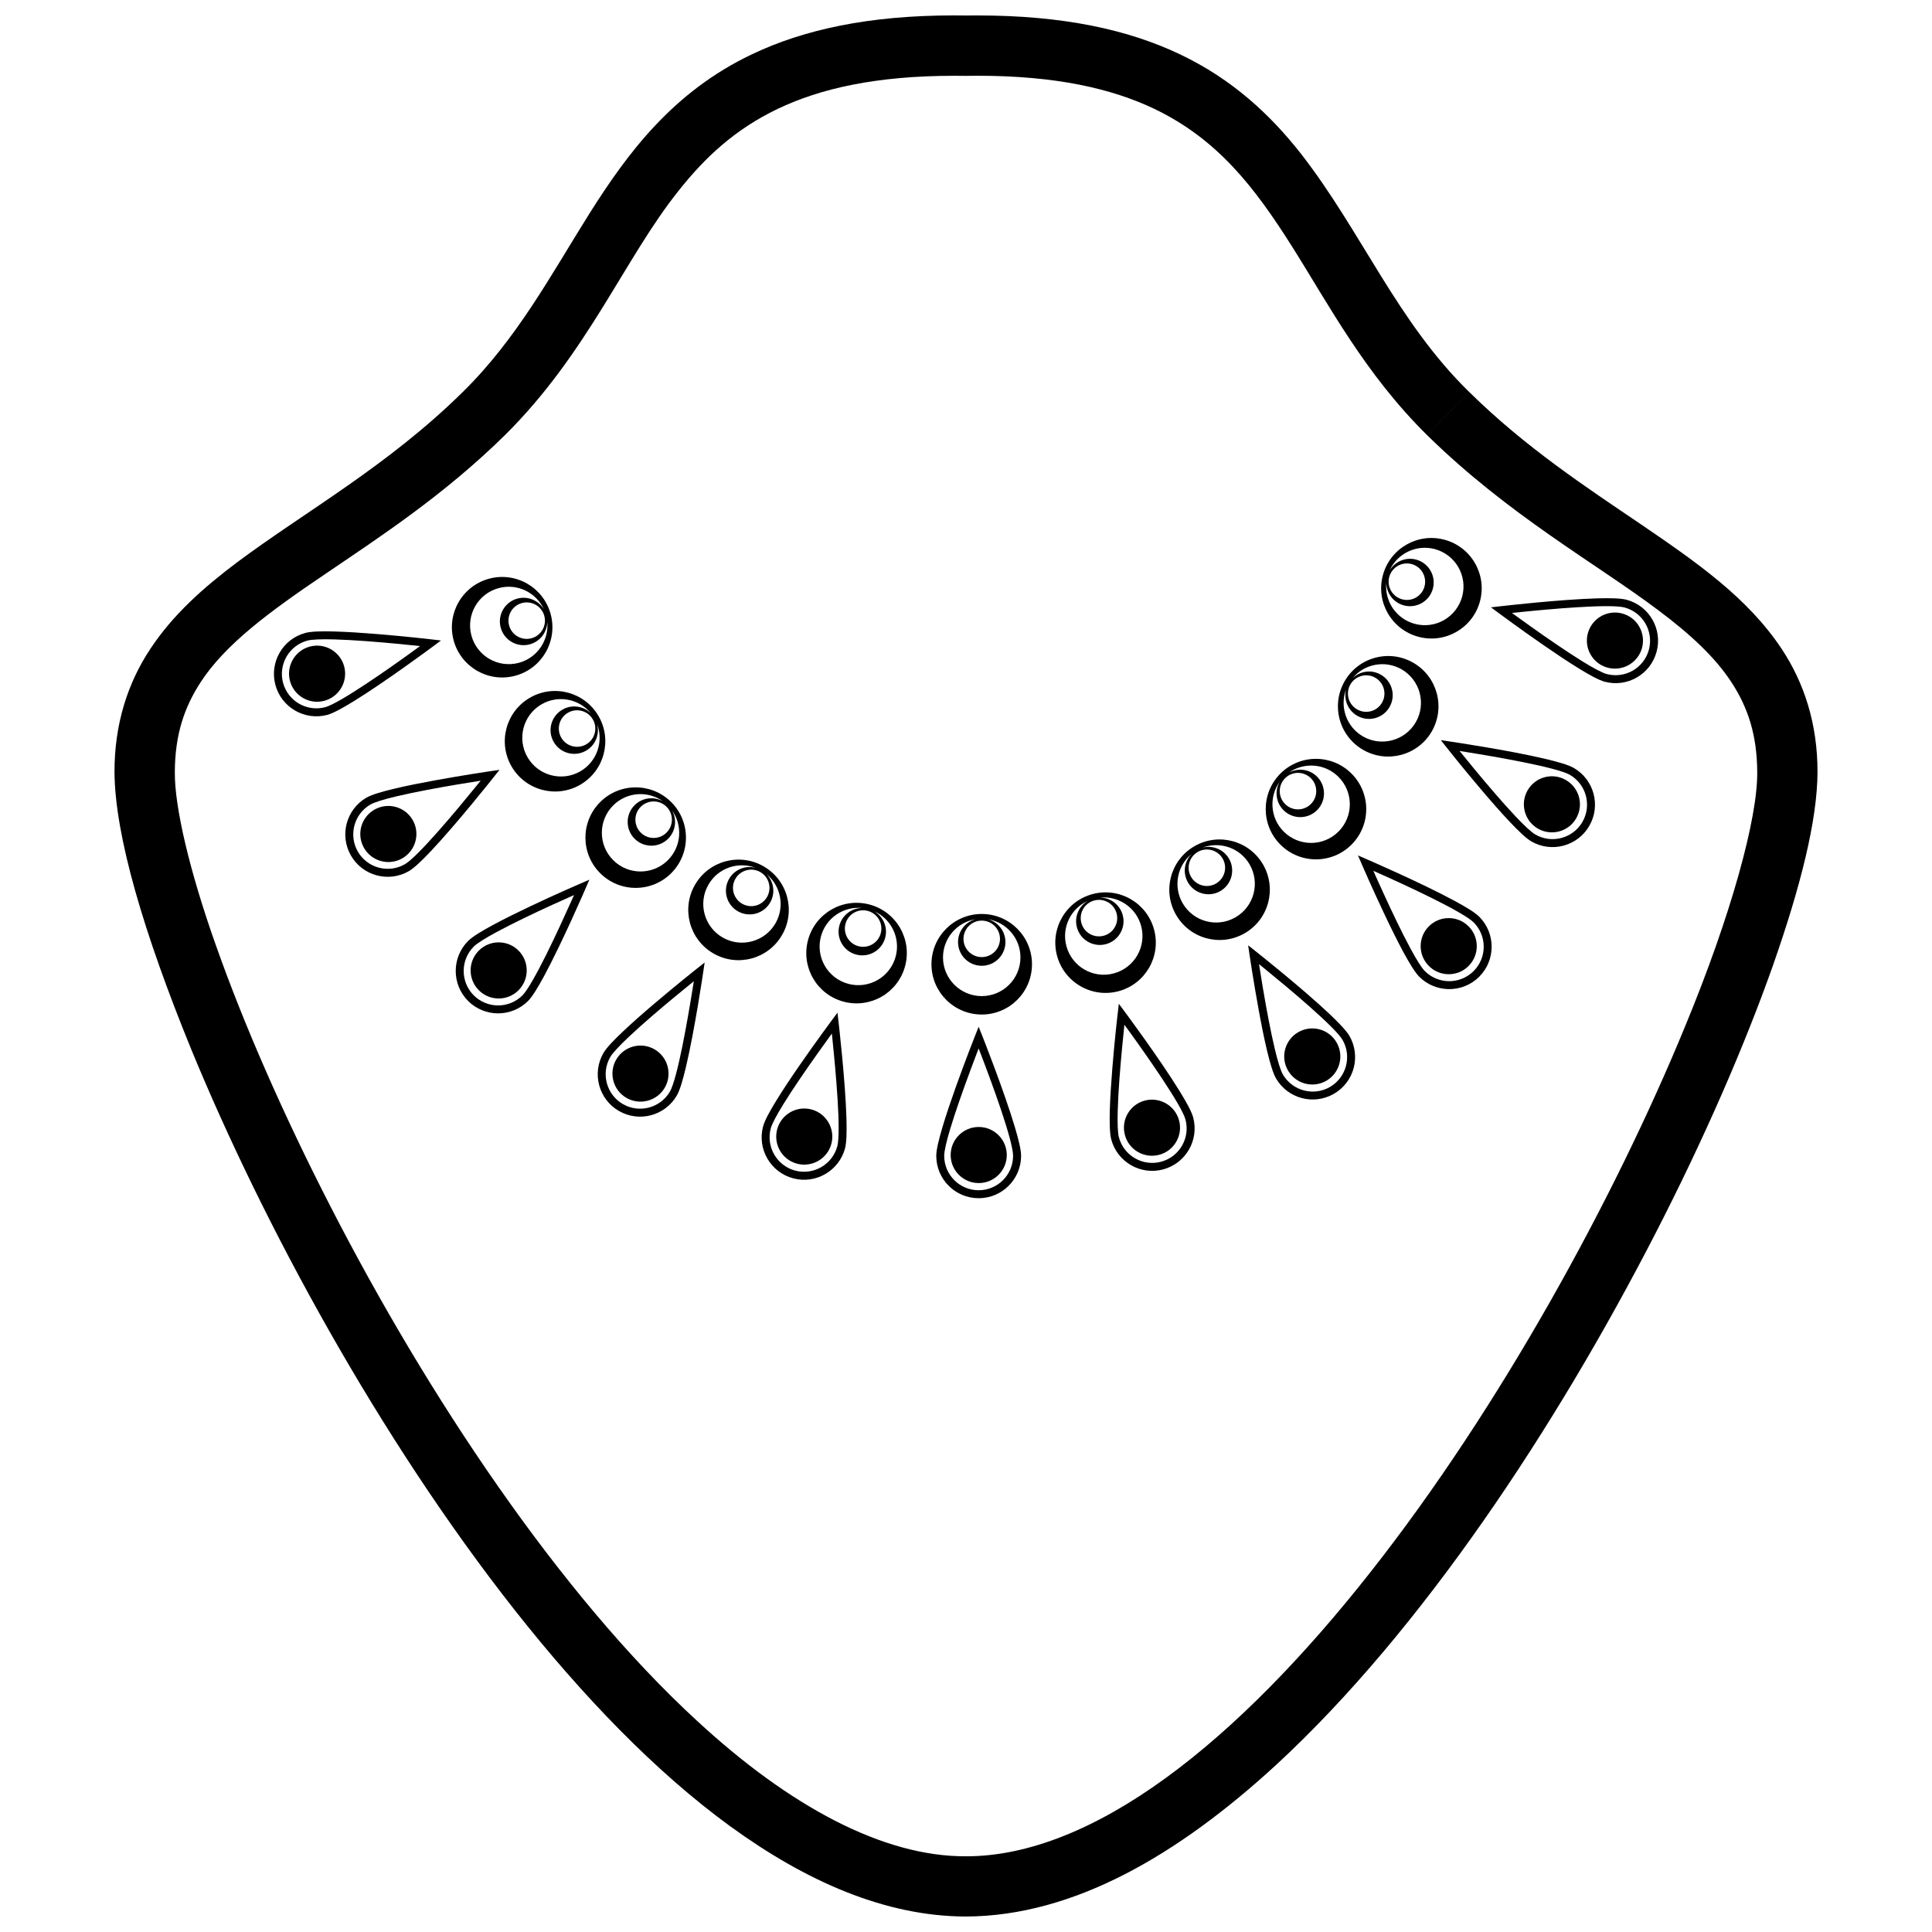 <?xml version="1.0" encoding="UTF-8"?>
<!-- Uploaded to: SVG Repo, www.svgrepo.com, Generator: SVG Repo Mixer Tools -->
<svg width="800px" height="800px" version="1.1" viewBox="144 144 512 512" xmlns="http://www.w3.org/2000/svg">
 <defs>
  <clipPath id="a">
   <path d="m174 148.09h452v503.81h-452z"/>
  </clipPath>
 </defs>
 <g clip-path="url(#a)">
  <path d="m337.65 628.09c-20.027-14.582-39.273-34.617-57.25-57.402-35.898-45.582-66.621-102.21-85.66-148.46-12.66-30.977-20.262-56.723-20.398-73.551-0.035-12.82 3.531-23.742 9.523-32.754 5.973-9.039 14.055-16.211 23.035-22.953 17.992-13.422 39.852-25.48 59.723-45.07 14.348-14.086 23.254-30.84 33.52-47.203 10.227-16.246 22.25-32.363 43.082-42.285 13.832-6.609 31.156-10.34 53.648-10.328 1.012-0.004 2.039 0.004 3.078 0.023 1.105-0.008 2.16-0.012 3.172-0.012 22.492-0.004 39.812 3.723 53.648 10.332 13.844 6.59 23.91 16.012 31.992 26.309 16.141 20.738 25.43 44.453 44.621 63.172l-5.609 5.688-5.598 5.699c-16.465-16.246-26.004-34.504-35.828-50.055-9.91-15.668-19.691-28.363-36.453-36.398-11.242-5.356-25.992-8.762-46.777-8.766-1.012 0-1.988 0.004-2.938 0.027l-0.133 0.004h-0.184c-1.02-0.023-2.008-0.027-2.988-0.023-20.785 0-35.539 3.402-46.777 8.766-11.223 5.379-19.199 12.754-26.328 21.777-14.285 17.914-24.039 42.965-45.949 64.68-16.273 16.012-33.34 27.098-47.828 36.945-14.543 9.82-26.27 18.469-32.785 28.48-4.367 6.691-6.852 13.949-6.879 23.957-0.074 8.961 3.758 25.828 10.961 46.047 7.172 20.305 17.594 44.309 30.352 69.113 25.48 49.629 60.484 102.54 97.086 136.2 24.391 22.535 49.234 36.012 71.273 35.887 16.562 0.035 34.605-7.402 52.949-20.762 18.332-13.316 36.766-32.363 54.098-54.371 34.703-43.984 64.977-99.719 83.453-144.64 12.344-29.793 19.297-55.402 19.18-67.477-0.035-10.008-2.504-17.27-6.879-23.957-4.383-6.68-10.977-12.746-19.273-18.961-16.555-12.477-39.645-25.141-61.348-46.469l5.598-5.699 5.609-5.688c14.902 14.672 30.906 25.164 45.594 35.117 14.617 9.969 28.141 19.34 37.152 32.898 5.988 9.008 9.555 19.934 9.523 32.754-0.066 12.707-4.43 30.145-11.875 51.371-7.481 21.133-18.148 45.699-31.215 71.098-26.141 50.773-61.621 104.81-100.46 140.64-25.906 23.777-53.562 39.992-82.109 40.109-21.375-0.043-42.344-9.297-62.344-23.816z"/>
 </g>
 <path d="m404.17 412.86c7.359 0 13.316-5.961 13.316-13.324 0-7.352-5.957-13.324-13.316-13.324-7.356 0-13.324 5.969-13.324 13.324 0 7.356 5.969 13.324 13.324 13.324zm4.836-20.051c0 2.672-2.168 4.832-4.836 4.832-2.676 0-4.836-2.168-4.836-4.832s2.168-4.836 4.836-4.836c2.672-0.004 4.836 2.164 4.836 4.836zm-6.527-5.195c-2.648 0.746-4.59 3.164-4.59 6.047 0 3.469 2.809 6.281 6.281 6.281 3.469 0 6.281-2.809 6.281-6.281 0-2.883-1.949-5.301-4.59-6.047 4.852 0.812 8.57 5.016 8.57 10.109 0 5.66-4.59 10.254-10.262 10.254-5.664 0-10.262-4.598-10.262-10.254 0.008-5.09 3.711-9.301 8.57-10.109z"/>
 <path d="m440.43 406.68c7.109-1.91 11.324-9.215 9.414-16.316-1.902-7.106-9.207-11.32-16.312-9.422-7.106 1.898-11.312 9.207-9.414 16.312 1.898 7.102 9.207 11.328 16.312 9.426zm-0.527-20.625c0.699 2.582-0.828 5.234-3.41 5.922-2.582 0.695-5.238-0.828-5.93-3.414-0.688-2.582 0.84-5.234 3.422-5.922 2.59-0.699 5.231 0.836 5.918 3.414zm-7.629-3.324c-2.375 1.395-3.629 4.242-2.879 7.031 0.895 3.352 4.34 5.34 7.688 4.445 3.359-0.902 5.348-4.34 4.449-7.695-0.754-2.789-3.258-4.625-6.012-4.644 4.91-0.48 9.578 2.625 10.898 7.539 1.465 5.477-1.781 11.09-7.262 12.555-5.469 1.473-11.082-1.781-12.551-7.25-1.32-4.914 1.172-9.941 5.668-11.98z"/>
 <path d="m473.86 391.32c6.375-3.68 8.547-11.816 4.875-18.191-3.684-6.375-11.816-8.559-18.191-4.875-6.375 3.672-8.559 11.828-4.875 18.191 3.668 6.375 11.812 8.555 18.191 4.875zm-5.84-19.777c1.332 2.305 0.547 5.262-1.77 6.606-2.305 1.332-5.269 0.547-6.606-1.77-1.332-2.312-0.547-5.269 1.77-6.609 2.305-1.332 5.273-0.543 6.606 1.773zm-8.246-1.234c-1.926 1.965-2.394 5.031-0.961 7.535 1.742 3.008 5.586 4.035 8.582 2.305 3.008-1.742 4.035-5.586 2.305-8.594-1.445-2.492-4.348-3.617-7.008-2.926 4.613-1.734 9.926 0.055 12.477 4.461 2.832 4.91 1.148 11.18-3.75 14.008-4.91 2.84-11.184 1.16-14.016-3.75-2.539-4.414-1.43-9.91 2.371-13.039z"/>
 <path d="m502.16 367.84c5.207-5.199 5.207-13.641 0-18.836-5.195-5.199-13.637-5.207-18.836 0-5.195 5.199-5.195 13.641 0 18.836 5.199 5.199 13.629 5.199 18.836 0zm-10.762-17.605c1.891 1.891 1.891 4.961 0 6.84-1.891 1.891-4.953 1.891-6.836 0-1.891-1.883-1.891-4.941 0-6.84 1.883-1.887 4.945-1.887 6.836 0zm-8.277 0.945c-1.355 2.394-1.02 5.484 1.02 7.527 2.457 2.453 6.438 2.453 8.891 0 2.453-2.453 2.453-6.434 0-8.891-2.031-2.039-5.129-2.379-7.523-1.023 4.004-2.867 9.602-2.512 13.195 1.082 4.016 4.016 4.016 10.496 0 14.508-4.004 4.004-10.496 4.004-14.5 0-3.598-3.59-3.949-9.199-1.082-13.203z"/>
 <path d="m523.43 337.84c3.672-6.375 1.488-14.52-4.887-18.199-6.363-3.68-14.508-1.5-18.191 4.871-3.672 6.375-1.5 14.52 4.875 18.199 6.375 3.676 14.52 1.492 18.203-4.871zm-14.957-14.23c2.316 1.344 3.106 4.301 1.77 6.617-1.332 2.312-4.289 3.106-6.606 1.762-2.316-1.328-3.106-4.293-1.77-6.606 1.34-2.309 4.301-3.106 6.606-1.773zm-7.746 3.062c-0.688 2.66 0.438 5.559 2.938 7.004 3.008 1.734 6.848 0.707 8.57-2.301 1.742-3 0.711-6.848-2.297-8.574-2.492-1.445-5.562-0.973-7.535 0.957 3.129-3.805 8.625-4.914 13.043-2.375 4.898 2.832 6.582 9.109 3.75 14.008-2.832 4.91-9.109 6.59-14.016 3.762-4.402-2.551-6.195-7.875-4.453-12.48z"/>
 <path d="m536.21 303.34c1.902-7.109-2.316-14.41-9.426-16.312s-14.398 2.312-16.312 9.422c-1.902 7.106 2.316 14.41 9.426 16.305 7.102 1.91 14.406-2.305 16.312-9.414zm-18.121-9.859c2.582 0.688 4.109 3.348 3.422 5.93-0.688 2.582-3.348 4.109-5.93 3.414-2.582-0.695-4.109-3.344-3.422-5.922 0.707-2.582 3.348-4.109 5.93-3.422zm-6.703 4.949c0.023 2.754 1.871 5.262 4.656 6.008 3.348 0.895 6.789-1.09 7.688-4.445 0.895-3.352-1.09-6.789-4.438-7.695-2.789-0.738-5.633 0.516-7.031 2.883 2.031-4.488 7.066-6.977 11.984-5.664 5.469 1.473 8.715 7.094 7.25 12.562-1.477 5.477-7.098 8.723-12.562 7.25-4.922-1.32-8.027-5.988-7.547-10.898z"/>
 <path d="m264.21 313.67c1.902 7.106 9.215 11.312 16.316 9.414 7.106-1.902 11.32-9.207 9.414-16.312-1.902-7.109-9.207-11.324-16.316-9.414-7.102 1.906-11.316 9.211-9.414 16.312zm20.625-0.523c-2.586 0.695-5.234-0.84-5.922-3.414-0.695-2.582 0.84-5.234 3.414-5.922 2.582-0.695 5.234 0.84 5.922 3.414 0.691 2.586-0.836 5.231-3.414 5.922zm3.328-7.641c-1.398-2.367-4.242-3.617-7.031-2.879-3.352 0.895-5.348 4.348-4.445 7.695 0.902 3.348 4.344 5.34 7.695 4.438 2.789-0.746 4.625-3.254 4.652-6 0.477 4.902-2.633 9.578-7.547 10.895-5.469 1.465-11.09-1.773-12.562-7.254-1.461-5.469 1.781-11.094 7.25-12.555 4.918-1.316 9.945 1.176 11.988 5.66z"/>
 <path d="m279.56 347.1c3.672 6.363 11.828 8.547 18.191 4.875 6.371-3.684 8.555-11.828 4.875-18.199-3.68-6.371-11.824-8.555-18.191-4.871-6.371 3.676-8.551 11.82-4.875 18.195zm19.789-5.836c-2.316 1.332-5.273 0.539-6.606-1.77-1.332-2.316-0.543-5.269 1.762-6.606 2.316-1.344 5.273-0.547 6.606 1.77 1.344 2.305 0.551 5.269-1.762 6.606zm1.23-8.246c-1.965-1.926-5.031-2.406-7.535-0.957-3.008 1.734-4.035 5.57-2.301 8.574 1.734 3.008 5.574 4.035 8.574 2.301 2.504-1.445 3.621-4.344 2.938-7.004 1.734 4.606-0.062 9.926-4.461 12.477-4.902 2.832-11.18 1.148-14.012-3.758-2.828-4.91-1.148-11.18 3.75-14.012 4.422-2.543 9.918-1.43 13.047 2.379z"/>
 <path d="m303.05 375.4c5.199 5.199 13.637 5.199 18.836 0 5.199-5.207 5.199-13.637 0-18.836-5.199-5.199-13.637-5.207-18.836 0-5.207 5.203-5.207 13.633 0 18.836zm17.594-10.754c-1.887 1.891-4.953 1.891-6.84 0-1.887-1.891-1.887-4.953 0-6.84 1.891-1.891 4.953-1.887 6.84 0 1.895 1.887 1.887 4.953 0 6.84zm-0.938-8.285c-2.402-1.348-5.484-1.02-7.527 1.023-2.453 2.453-2.453 6.434 0 8.891 2.453 2.453 6.426 2.453 8.883 0 2.039-2.043 2.379-5.133 1.023-7.535 2.871 4.016 2.512 9.613-1.086 13.211-4.004 4.004-10.496 4.004-14.5-0.004-4.004-4.004-4.004-10.496 0-14.5 3.598-3.602 9.195-3.957 13.207-1.086z"/>
 <path d="m333.06 396.67c6.371 3.68 14.516 1.496 18.191-4.883 3.68-6.371 1.496-14.516-4.875-18.191-6.375-3.68-14.52-1.5-18.191 4.875-3.684 6.379-1.5 14.523 4.875 18.199zm14.211-14.949c-1.34 2.316-4.293 3.106-6.606 1.77-2.312-1.34-3.106-4.301-1.773-6.606 1.34-2.316 4.293-3.106 6.609-1.77 2.32 1.336 3.098 4.297 1.77 6.606zm-3.055-7.754c-2.664-0.684-5.559 0.441-6.996 2.938-1.734 3-0.711 6.852 2.297 8.582 3.008 1.73 6.848 0.707 8.582-2.301 1.438-2.496 0.969-5.574-0.961-7.535 3.805 3.129 4.914 8.625 2.367 13.039-2.828 4.902-9.098 6.578-14.008 3.75-4.902-2.84-6.582-9.102-3.75-14.008 2.539-4.41 7.856-6.195 12.469-4.465z"/>
 <path d="m367.55 409.45c7.106 1.898 14.41-2.316 16.312-9.426 1.902-7.109-2.312-14.41-9.414-16.312-7.106-1.902-14.414 2.312-16.316 9.426-1.906 7.109 2.309 14.414 9.418 16.312zm9.859-18.117c-0.695 2.582-3.344 4.102-5.93 3.414-2.574-0.695-4.109-3.348-3.414-5.922 0.688-2.594 3.344-4.109 5.922-3.422 2.582 0.695 4.109 3.352 3.422 5.93zm-4.957-6.707c-2.754 0.027-5.258 1.863-6.008 4.652-0.902 3.352 1.09 6.801 4.445 7.695 3.352 0.895 6.789-1.09 7.691-4.445 0.746-2.781-0.504-5.637-2.879-7.031 4.484 2.039 6.981 7.066 5.664 11.984-1.465 5.477-7.094 8.711-12.555 7.25-5.477-1.473-8.723-7.094-7.254-12.555 1.316-4.918 5.992-8.023 10.895-7.551z"/>
 <path d="m403.37 442.66c-4.102 0-7.434 3.332-7.434 7.434 0 4.098 3.332 7.434 7.434 7.434 4.102 0 7.441-3.336 7.441-7.434-0.008-4.102-3.34-7.434-7.441-7.434z"/>
 <path d="m392.12 450.3c0.016-1.68 0.676-4.316 1.633-7.574 0.961-3.231 2.246-6.992 3.516-10.57 2.551-7.148 5.106-13.59 5.106-13.59v-0.004l0.98-2.465 0.98 2.465c0.004 0.012 5.738 14.469 8.625 24.16 0.961 3.254 1.629 5.894 1.641 7.574 0 6.203-5.027 11.242-11.242 11.242-6.211 0-11.238-5.031-11.238-11.238zm9-22.543c-1.785 4.805-3.93 10.816-5.352 15.566-0.953 3.156-1.562 5.84-1.547 6.977 0.004 5.039 4.094 9.129 9.129 9.129 5.043 0 9.117-4.086 9.129-9.129 0.012-0.84-0.332-2.594-0.895-4.715-0.57-2.133-1.379-4.684-2.262-7.352-1.781-5.316-3.934-11.066-5.363-14.805-0.219-0.582-0.426-1.113-0.609-1.586-0.566 1.5-1.355 3.562-2.231 5.914zm1.262-8.414 0.98-0.387z"/>
 <path d="m447.36 435.67c-3.969 1.062-6.32 5.144-5.25 9.113 1.059 3.957 5.129 6.312 9.098 5.25s6.32-5.144 5.258-9.102c-1.055-3.965-5.137-6.312-9.105-5.262z"/>
 <path d="m438.49 445.96c-0.414-1.625-0.461-4.348-0.379-7.742 0.102-3.371 0.359-7.328 0.668-11.113 0.609-7.574 1.41-14.449 1.41-14.449h0.012l0.297-2.648 1.586 2.133c0.012 0.012 9.293 12.496 14.582 21.109 1.77 2.887 3.094 5.269 3.543 6.887 1.605 5.988-1.961 12.16-7.949 13.766-6 1.613-12.164-1.953-13.77-7.941zm2.859-24.109c-0.48 5.106-1.008 11.465-1.137 16.434-0.113 3.285 0 6.035 0.309 7.125 1.309 4.871 6.309 7.758 11.184 6.461 4.875-1.309 7.754-6.312 6.461-11.184-0.207-0.816-0.996-2.426-2.09-4.316-1.113-1.914-2.547-4.164-4.098-6.516-3.094-4.676-6.648-9.672-8.996-12.914-0.359-0.504-0.699-0.961-1.008-1.371-0.168 1.59-0.395 3.789-0.625 6.281zm-0.965-8.449 0.84-0.621z"/>
 <path d="m488.05 417.54c-3.555 2.047-4.781 6.602-2.719 10.148 2.055 3.559 6.606 4.773 10.156 2.727 3.555-2.055 4.781-6.606 2.719-10.156-2.055-3.559-6.602-4.773-10.156-2.719z"/>
 <path d="m482.14 429.76c-0.828-1.457-1.574-4.082-2.375-7.367-0.777-3.285-1.551-7.176-2.227-10.91-1.367-7.481-2.383-14.324-2.383-14.332l-0.379-2.633 2.078 1.652c0.023 0.012 12.215 9.668 19.547 16.609 2.457 2.34 4.348 4.301 5.207 5.742 3.106 5.375 1.27 12.25-4.109 15.348-5.387 3.106-12.254 1.27-15.359-4.109zm-3.477-24.023c0.852 5.055 2 11.332 3.152 16.168 0.754 3.203 1.574 5.832 2.144 6.812 2.535 4.359 8.113 5.859 12.484 3.348 4.359-2.535 5.852-8.105 3.348-12.477-0.414-0.734-1.586-2.09-3.141-3.629-1.562-1.562-3.543-3.375-5.644-5.238-4.199-3.719-8.934-7.617-12.035-10.145-0.48-0.391-0.93-0.75-1.32-1.062 0.25 1.574 0.598 3.754 1.012 6.223zm-3.113-7.91 0.656-0.828z"/>
 <path d="m522.67 389.48c-2.91 2.91-2.91 7.613 0 10.52 2.898 2.906 7.609 2.906 10.508 0 2.91-2.906 2.91-7.613 0-10.52-2.898-2.898-7.613-2.898-10.508 0z"/>
 <path d="m520.11 402.84c-1.172-1.203-2.57-3.539-4.199-6.516-1.594-2.969-3.359-6.527-4.977-9.957-3.258-6.867-6-13.215-6-13.223l-1.059-2.445 2.441 1.059c0.012 0.012 14.293 6.18 23.18 10.988 2.984 1.617 5.324 3.016 6.516 4.191 4.383 4.391 4.383 11.516 0 15.902-4.391 4.383-11.508 4.383-15.902 0zm-9.566-22.312c2.133 4.668 4.863 10.43 7.227 14.797 1.551 2.91 3.016 5.238 3.828 6.027 3.578 3.559 9.348 3.559 12.926-0.004 3.566-3.57 3.566-9.336 0-12.914-0.586-0.598-2.066-1.594-3.969-2.688-1.914-1.102-4.289-2.344-6.801-3.598-5.016-2.504-10.598-5.051-14.258-6.68-0.57-0.258-1.082-0.488-1.551-0.695 0.652 1.461 1.547 3.477 2.598 5.754zm-5.066-6.84 0.414-0.969z"/>
 <path d="m548.83 353.44c-2.043 3.551-0.828 8.102 2.719 10.148 3.555 2.055 8.102 0.84 10.156-2.715 2.055-3.555 0.828-8.102-2.719-10.148-3.551-2.066-8.098-0.848-10.156 2.715z"/>
 <path d="m549.83 366.99c-1.445-0.852-3.41-2.75-5.738-5.207-2.316-2.453-4.934-5.434-7.391-8.328-4.922-5.781-9.215-11.219-9.215-11.219l-1.652-2.09 2.625 0.391s15.406 2.266 25.234 4.613c3.305 0.789 5.918 1.535 7.379 2.363 5.367 3.106 7.215 9.98 4.109 15.355-3.102 5.375-9.984 7.211-15.352 4.121zm-15.02-19.078c3.269 3.953 7.402 8.812 10.816 12.422 2.25 2.402 4.266 4.269 5.258 4.824 4.371 2.512 9.949 1.023 12.484-3.348 2.504-4.371 1.02-9.941-3.348-12.477-0.734-0.426-2.418-1.012-4.539-1.574-2.133-0.57-4.746-1.152-7.488-1.707-5.508-1.121-11.555-2.137-15.508-2.766-0.621-0.102-1.18-0.191-1.684-0.273 1.008 1.254 2.406 2.973 4.008 4.898zm-6.66-5.297 0.152-1.043z"/>
 <path d="m564.79 311.84c-1.059 3.965 1.289 8.043 5.258 9.102 3.969 1.062 8.039-1.289 9.109-5.25 1.059-3.969-1.289-8.051-5.258-9.113-3.969-1.059-8.043 1.293-9.109 5.262z"/>
 <path d="m569.25 324.66c-1.617-0.449-4.004-1.77-6.887-3.539-2.879-1.77-6.168-3.973-9.293-6.137-6.254-4.316-11.805-8.445-11.805-8.445l-2.144-1.59 2.648-0.301s15.473-1.793 25.57-2.078c3.387-0.09 6.113-0.043 7.731 0.375 6 1.613 9.555 7.769 7.949 13.758-1.609 6.008-7.766 9.562-13.77 7.957zm-19.441-14.535c4.176 2.973 9.426 6.594 13.652 9.207 2.801 1.73 5.227 3.012 6.332 3.293 4.875 1.297 9.875-1.586 11.184-6.453 1.297-4.871-1.586-9.867-6.461-11.184-0.812-0.223-2.582-0.352-4.781-0.348-2.211 0-4.887 0.113-7.688 0.285-5.598 0.34-11.699 0.93-15.691 1.34-0.609 0.066-1.18 0.125-1.684 0.18 1.305 0.938 3.094 2.238 5.137 3.68zm-7.801-3.387-0.117-1.051z"/>
 <path d="m235.21 320.61c-1.062-3.965-5.141-6.32-9.102-5.258-3.965 1.062-6.32 5.141-5.262 9.109 1.07 3.969 5.141 6.32 9.109 5.258 3.969-1.066 6.312-5.141 5.254-9.109z"/>
 <path d="m224.93 311.73c1.629-0.426 4.344-0.469 7.734-0.379 3.371 0.094 7.328 0.359 11.113 0.668 7.574 0.609 14.449 1.41 14.449 1.41h0.004l2.641 0.309-2.133 1.586s-12.496 9.285-21.105 14.582c-2.894 1.77-5.273 3.09-6.887 3.543-6 1.594-12.16-1.961-13.766-7.949-1.602-6.008 1.953-12.16 7.949-13.77zm24.105 2.856c-5.106-0.48-11.457-0.996-16.43-1.137-3.293-0.102-6.039 0.012-7.133 0.312-4.863 1.316-7.758 6.312-6.461 11.191 1.316 4.871 6.312 7.754 11.191 6.453 0.812-0.203 2.414-0.992 4.316-2.09 1.914-1.109 4.176-2.543 6.516-4.094 4.68-3.094 9.672-6.648 12.914-9.008 0.504-0.352 0.961-0.688 1.379-0.996-1.602-0.164-3.793-0.395-6.293-0.633zm8.453-0.953 0.629 0.84z"/>
 <path d="m253.36 361.3c-2.055-3.555-6.606-4.773-10.156-2.719-3.559 2.047-4.781 6.602-2.727 10.148 2.055 3.559 6.602 4.773 10.156 2.727 3.559-2.055 4.773-6.602 2.727-10.156z"/>
 <path d="m241.12 355.38c1.465-0.824 4.082-1.578 7.379-2.367 3.273-0.789 7.172-1.551 10.91-2.234 7.469-1.359 14.32-2.379 14.32-2.379h0.004l2.633-0.379-1.652 2.078c-0.004 0.012-9.668 12.215-16.609 19.547-2.34 2.457-4.293 4.348-5.738 5.207-5.379 3.106-12.25 1.266-15.355-4.109-3.106-5.383-1.262-12.258 4.109-15.363zm24.027-3.473c-5.055 0.852-11.332 2-16.16 3.152-3.207 0.754-5.832 1.566-6.812 2.144-4.359 2.531-5.856 8.105-3.344 12.484 2.531 4.359 8.105 5.856 12.477 3.336 0.734-0.402 2.078-1.574 3.629-3.137 1.562-1.562 3.375-3.539 5.234-5.637 3.719-4.203 7.613-8.934 10.145-12.047 0.391-0.469 0.746-0.918 1.07-1.309-1.586 0.246-3.766 0.594-6.238 1.012zm7.914-3.113 0.824 0.648z"/>
 <path d="m281.41 395.91c-2.906-2.898-7.613-2.898-10.512 0-2.906 2.91-2.906 7.613 0 10.52s7.613 2.906 10.512 0c2.902-2.906 2.902-7.613 0-10.52z"/>
 <path d="m268.06 393.36c1.199-1.176 3.539-2.582 6.512-4.199 2.969-1.602 6.531-3.359 9.957-4.981 6.863-3.254 13.215-5.996 13.215-5.996h0.004l2.441-1.059-1.059 2.441c0 0.016-6.18 14.297-10.984 23.188-1.625 2.977-3.023 5.309-4.199 6.512-4.394 4.383-11.508 4.383-15.898 0-4.375-4.402-4.371-11.508 0.012-15.906zm22.309-9.574c-4.664 2.133-10.422 4.871-14.797 7.234-2.898 1.555-5.227 3.023-6.023 3.836-3.559 3.578-3.559 9.348 0 12.926 3.57 3.555 9.344 3.555 12.914-0.004 0.598-0.582 1.594-2.059 2.688-3.969 1.102-1.914 2.344-4.281 3.598-6.797 2.496-5.019 5.043-10.609 6.68-14.258 0.258-0.57 0.488-1.082 0.695-1.551-1.461 0.641-3.477 1.543-5.754 2.582zm6.84-5.059 0.969 0.418z"/>
 <path d="m317.45 422.08c-3.555-2.047-8.102-0.828-10.148 2.719-2.055 3.555-0.84 8.102 2.715 10.156 3.559 2.047 8.105 0.828 10.16-2.719 2.051-3.551 0.836-8.098-2.727-10.156z"/>
 <path d="m303.91 423.07c0.852-1.457 2.742-3.41 5.207-5.738 2.453-2.324 5.434-4.938 8.328-7.391 5.781-4.922 11.207-9.219 11.207-9.219h0.004l2.082-1.645-0.391 2.625c0 0.012-2.262 15.406-4.606 25.234-0.793 3.305-1.539 5.918-2.367 7.371-3.106 5.375-9.98 7.215-15.355 4.113-5.371-3.106-7.207-9.984-4.109-15.352zm19.066-15.031c-3.953 3.281-8.812 7.402-12.418 10.82-2.402 2.246-4.269 4.269-4.832 5.262-2.508 4.371-1.02 9.949 3.348 12.477 4.371 2.512 9.949 1.02 12.477-3.348 0.43-0.723 1.012-2.406 1.574-4.527 0.57-2.133 1.16-4.746 1.715-7.5 1.113-5.496 2.129-11.547 2.758-15.508 0.102-0.598 0.191-1.164 0.27-1.672-1.238 1.008-2.953 2.394-4.891 3.996zm5.305-6.652 1.047 0.152z"/>
 <path d="m359.06 438.02c-3.969-1.059-8.043 1.293-9.102 5.258-1.062 3.965 1.281 8.043 5.25 9.109 3.969 1.059 8.051-1.293 9.113-5.25 1.051-3.973-1.297-8.051-5.262-9.117z"/>
 <path d="m346.23 442.49c0.449-1.617 1.762-4.004 3.539-6.891 1.762-2.871 3.973-6.176 6.137-9.297 4.316-6.242 8.445-11.793 8.445-11.793v-0.004l1.59-2.133 0.301 2.637c0.004 0.016 1.797 15.473 2.082 25.566 0.082 3.398 0.039 6.117-0.379 7.742-1.613 5.988-7.769 9.555-13.758 7.949-6.012-1.617-9.566-7.789-7.957-13.777zm14.535-19.453c-2.973 4.18-6.602 9.426-9.203 13.652-1.742 2.801-3.023 5.238-3.305 6.344-1.293 4.871 1.59 9.875 6.461 11.184 4.875 1.293 9.867-1.594 11.184-6.461 0.223-0.812 0.352-2.582 0.348-4.781 0-2.211-0.113-4.887-0.285-7.688-0.348-5.602-0.934-11.711-1.344-15.691-0.062-0.621-0.125-1.18-0.172-1.691-0.941 1.309-2.234 3.09-3.684 5.133zm3.391-7.793 1.047-0.117z"/>
</svg>